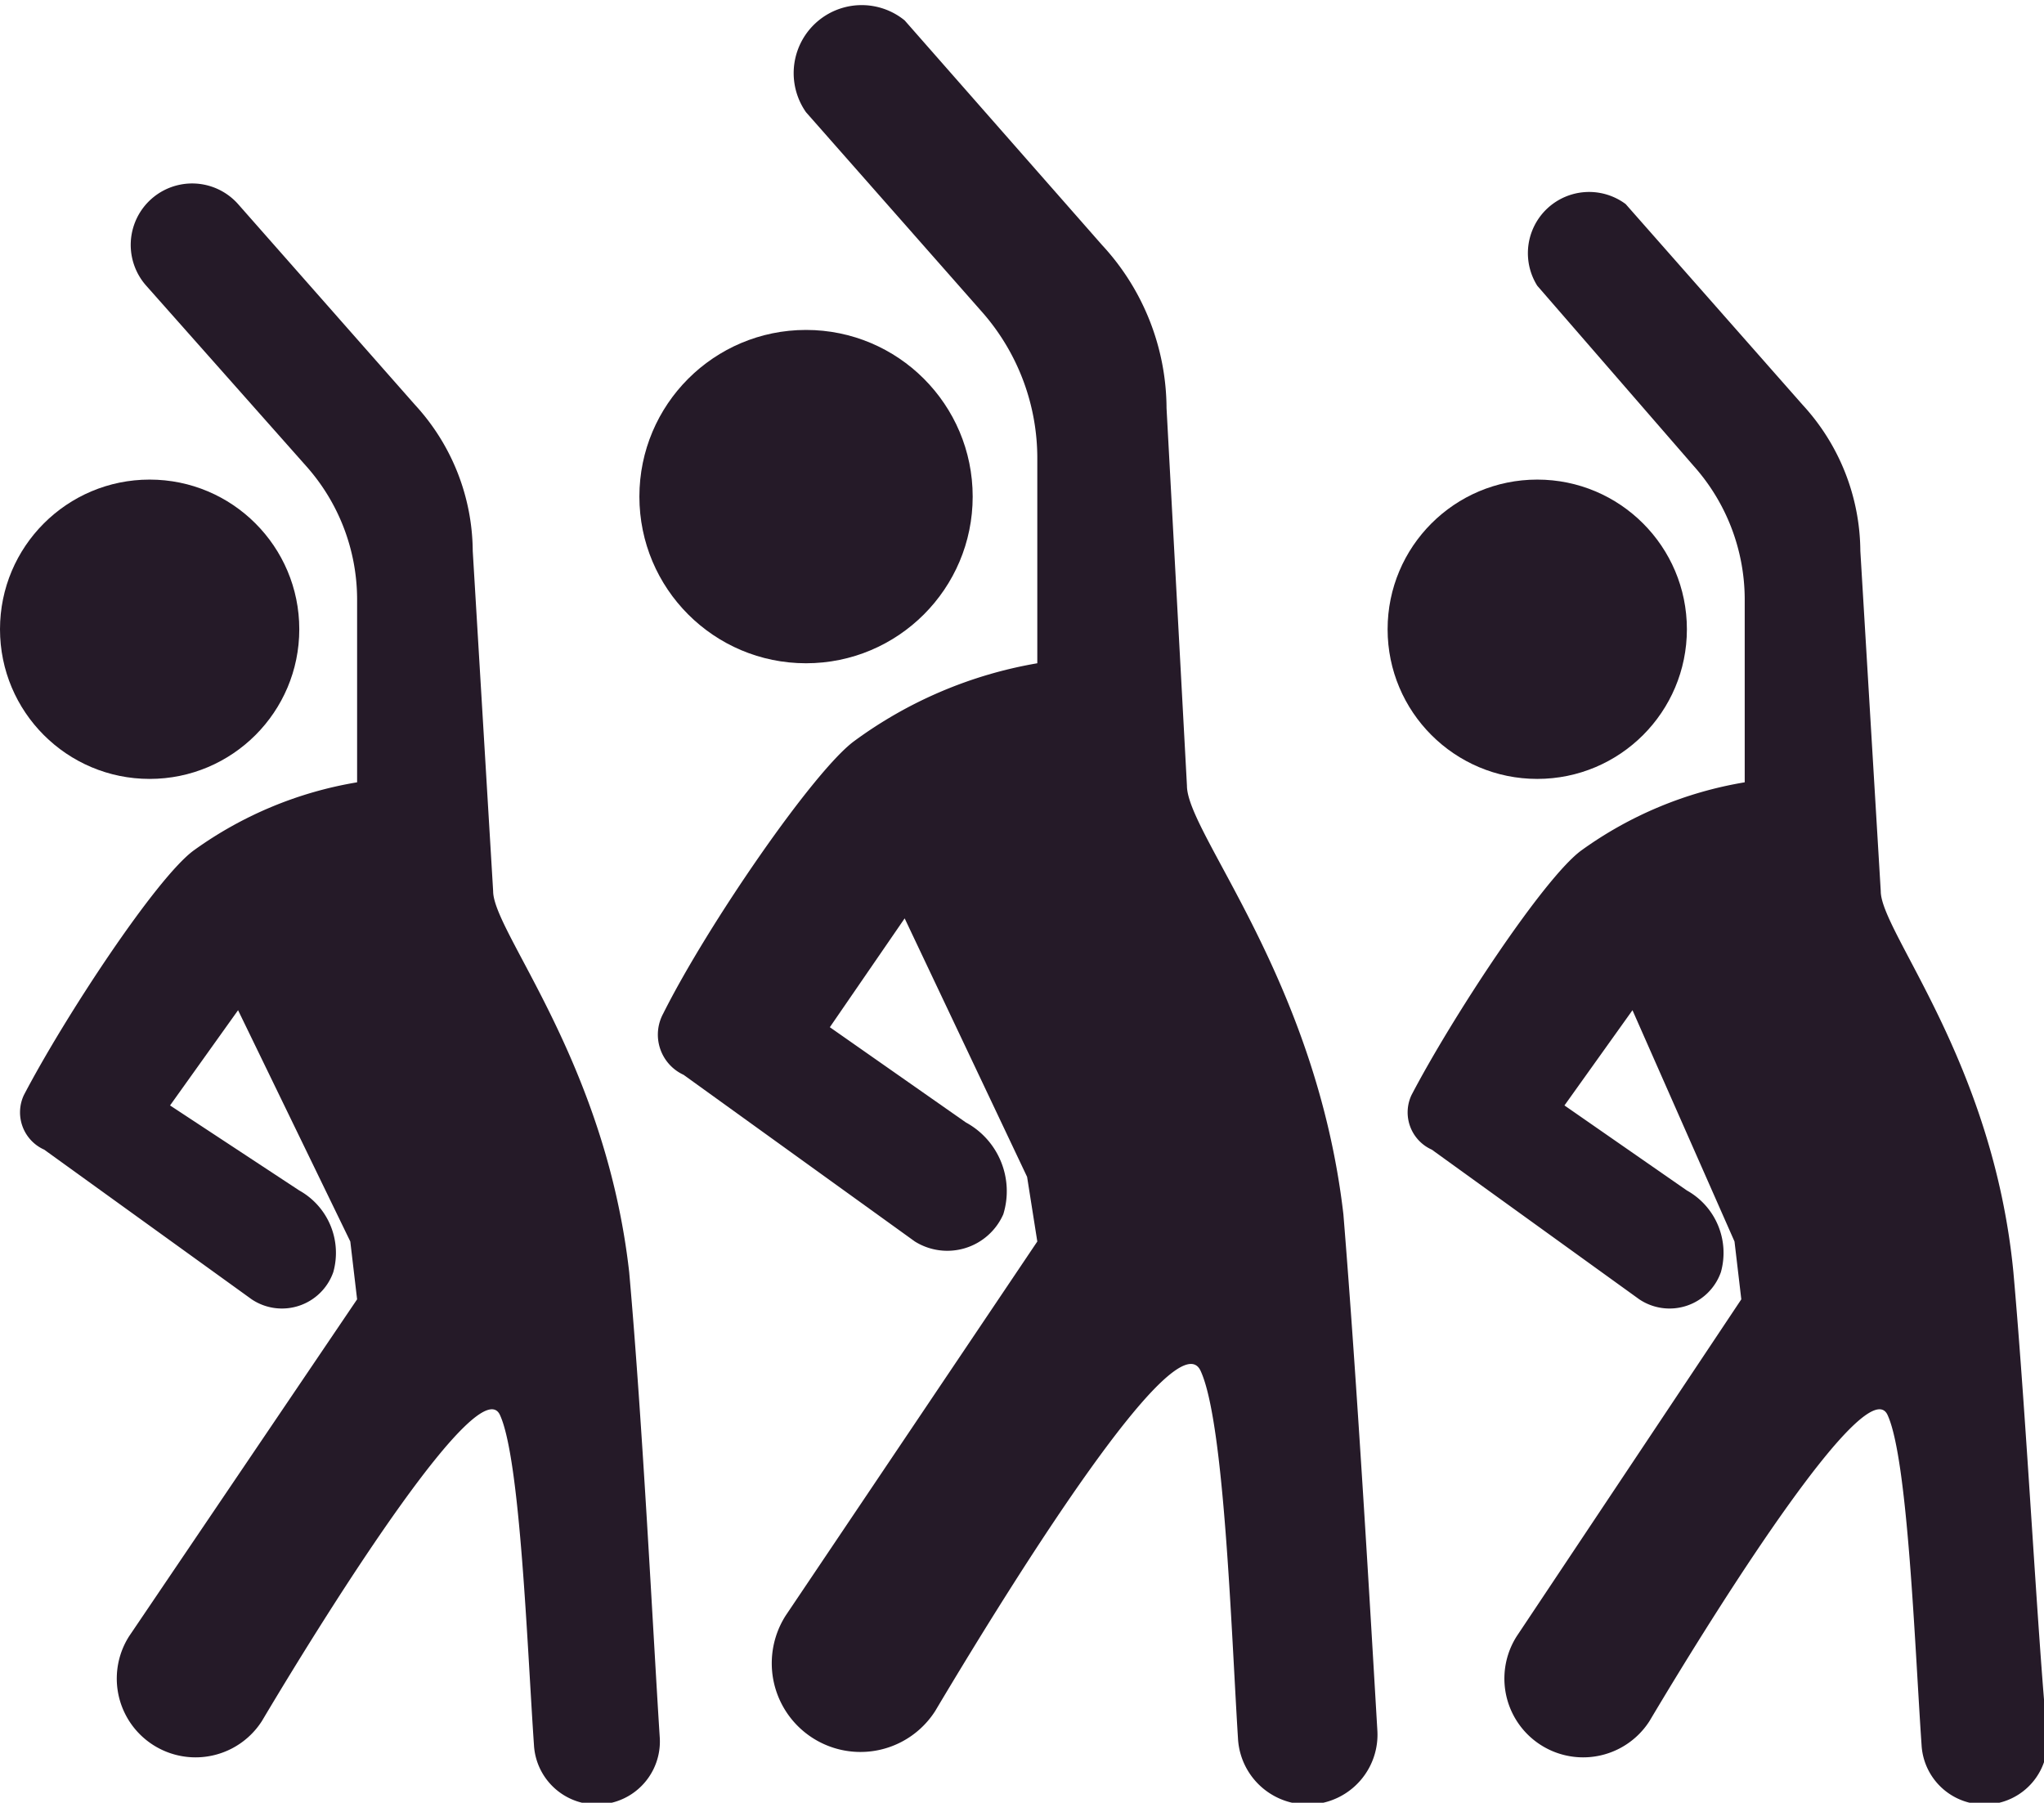 <?xml version="1.0" encoding="UTF-8"?>
<svg xmlns="http://www.w3.org/2000/svg" viewBox="0 0 60.1 53" width="601" height="530">
  <title>icon-fitness</title>
  <g id="Calque_2" data-name="Calque 2">
    <g id="Calque_1-2" data-name="Calque 1">
      <g>
        <path d="M14.5,26.2l-.6-10a6.4,6.4,0,0,0-1.7-4.3L7,6A1.8,1.8,0,0,0,4.3,8.4L9,13.7a5.9,5.9,0,0,1,1.5,3.9v5.4a11.4,11.4,0,0,0-4.8,2c-1.1.8-3.8,4.9-5,7.2a1.2,1.2,0,0,0,.6,1.6l6.1,4.4a1.6,1.6,0,0,0,2.4-.8,2.1,2.1,0,0,0-1-2.4L5,32.5l2-2.8,3.3,6.8.2,1.7L3.8,48.1a2.3,2.3,0,1,0,3.9,2.5c2.2-3.7,6.4-10.3,7-9s.8,6.8,1,9.7a1.8,1.8,0,1,0,3.7-.2c-.2-3.1-.5-9.2-.9-13.7C17.8,31.2,14.5,27.4,14.5,26.2Z" fill="#251a28"/>
        <circle cx="4.4" cy="18.5" r="4.4" fill="#251a28"/>
        <path d="M34.9,23.1,34.3,12a7.1,7.1,0,0,0-1.9-4.8L26.6.6a2,2,0,0,0-2.9,2.7l5.2,5.9a6.5,6.5,0,0,1,1.6,4.3v6a12.7,12.7,0,0,0-5.4,2.3c-1.2.9-4.3,5.4-5.6,8a1.3,1.3,0,0,0,.6,1.8l6.8,4.9a1.8,1.8,0,0,0,2.6-.8A2.3,2.3,0,0,0,28.4,33l-4-2.8L26.6,27l3.6,7.6.3,1.9-7.4,11a2.6,2.6,0,1,0,4.4,2.8c2.5-4.2,7.1-11.5,7.8-10s.9,7.6,1.1,10.8a2,2,0,1,0,4.1-.2c-.2-3.4-.6-10.3-1-15.2C38.7,28.8,34.9,24.5,34.9,23.1Z" fill="#251a28"/>
        <circle cx="23.7" cy="14.6" r="4.9" fill="#251a28"/>
        <path d="M59.2,37.4c-.6-6.2-3.9-10-3.9-11.2l-.6-10A6.4,6.4,0,0,0,53,11.9L47.8,6a1.8,1.8,0,0,0-2.6,2.4l4.6,5.3a5.9,5.9,0,0,1,1.5,3.9v5.4a11.4,11.4,0,0,0-4.8,2c-1.1.8-3.8,4.9-5,7.2a1.2,1.2,0,0,0,.6,1.6l6.1,4.4a1.6,1.6,0,0,0,2.4-.8,2.1,2.1,0,0,0-1-2.4l-3.6-2.5,2-2.8L51,36.5l.2,1.7-6.6,9.9a2.3,2.3,0,1,0,3.9,2.5c2.2-3.7,6.4-10.3,7-9s.8,6.8,1,9.7a1.8,1.8,0,1,0,3.7-.2C59.9,48,59.6,41.9,59.2,37.4Z" fill="#251a28"/>
        <circle cx="45.2" cy="18.5" r="4.4" fill="#251a28"/>
      </g>
    </g>
  </g>
</svg>
